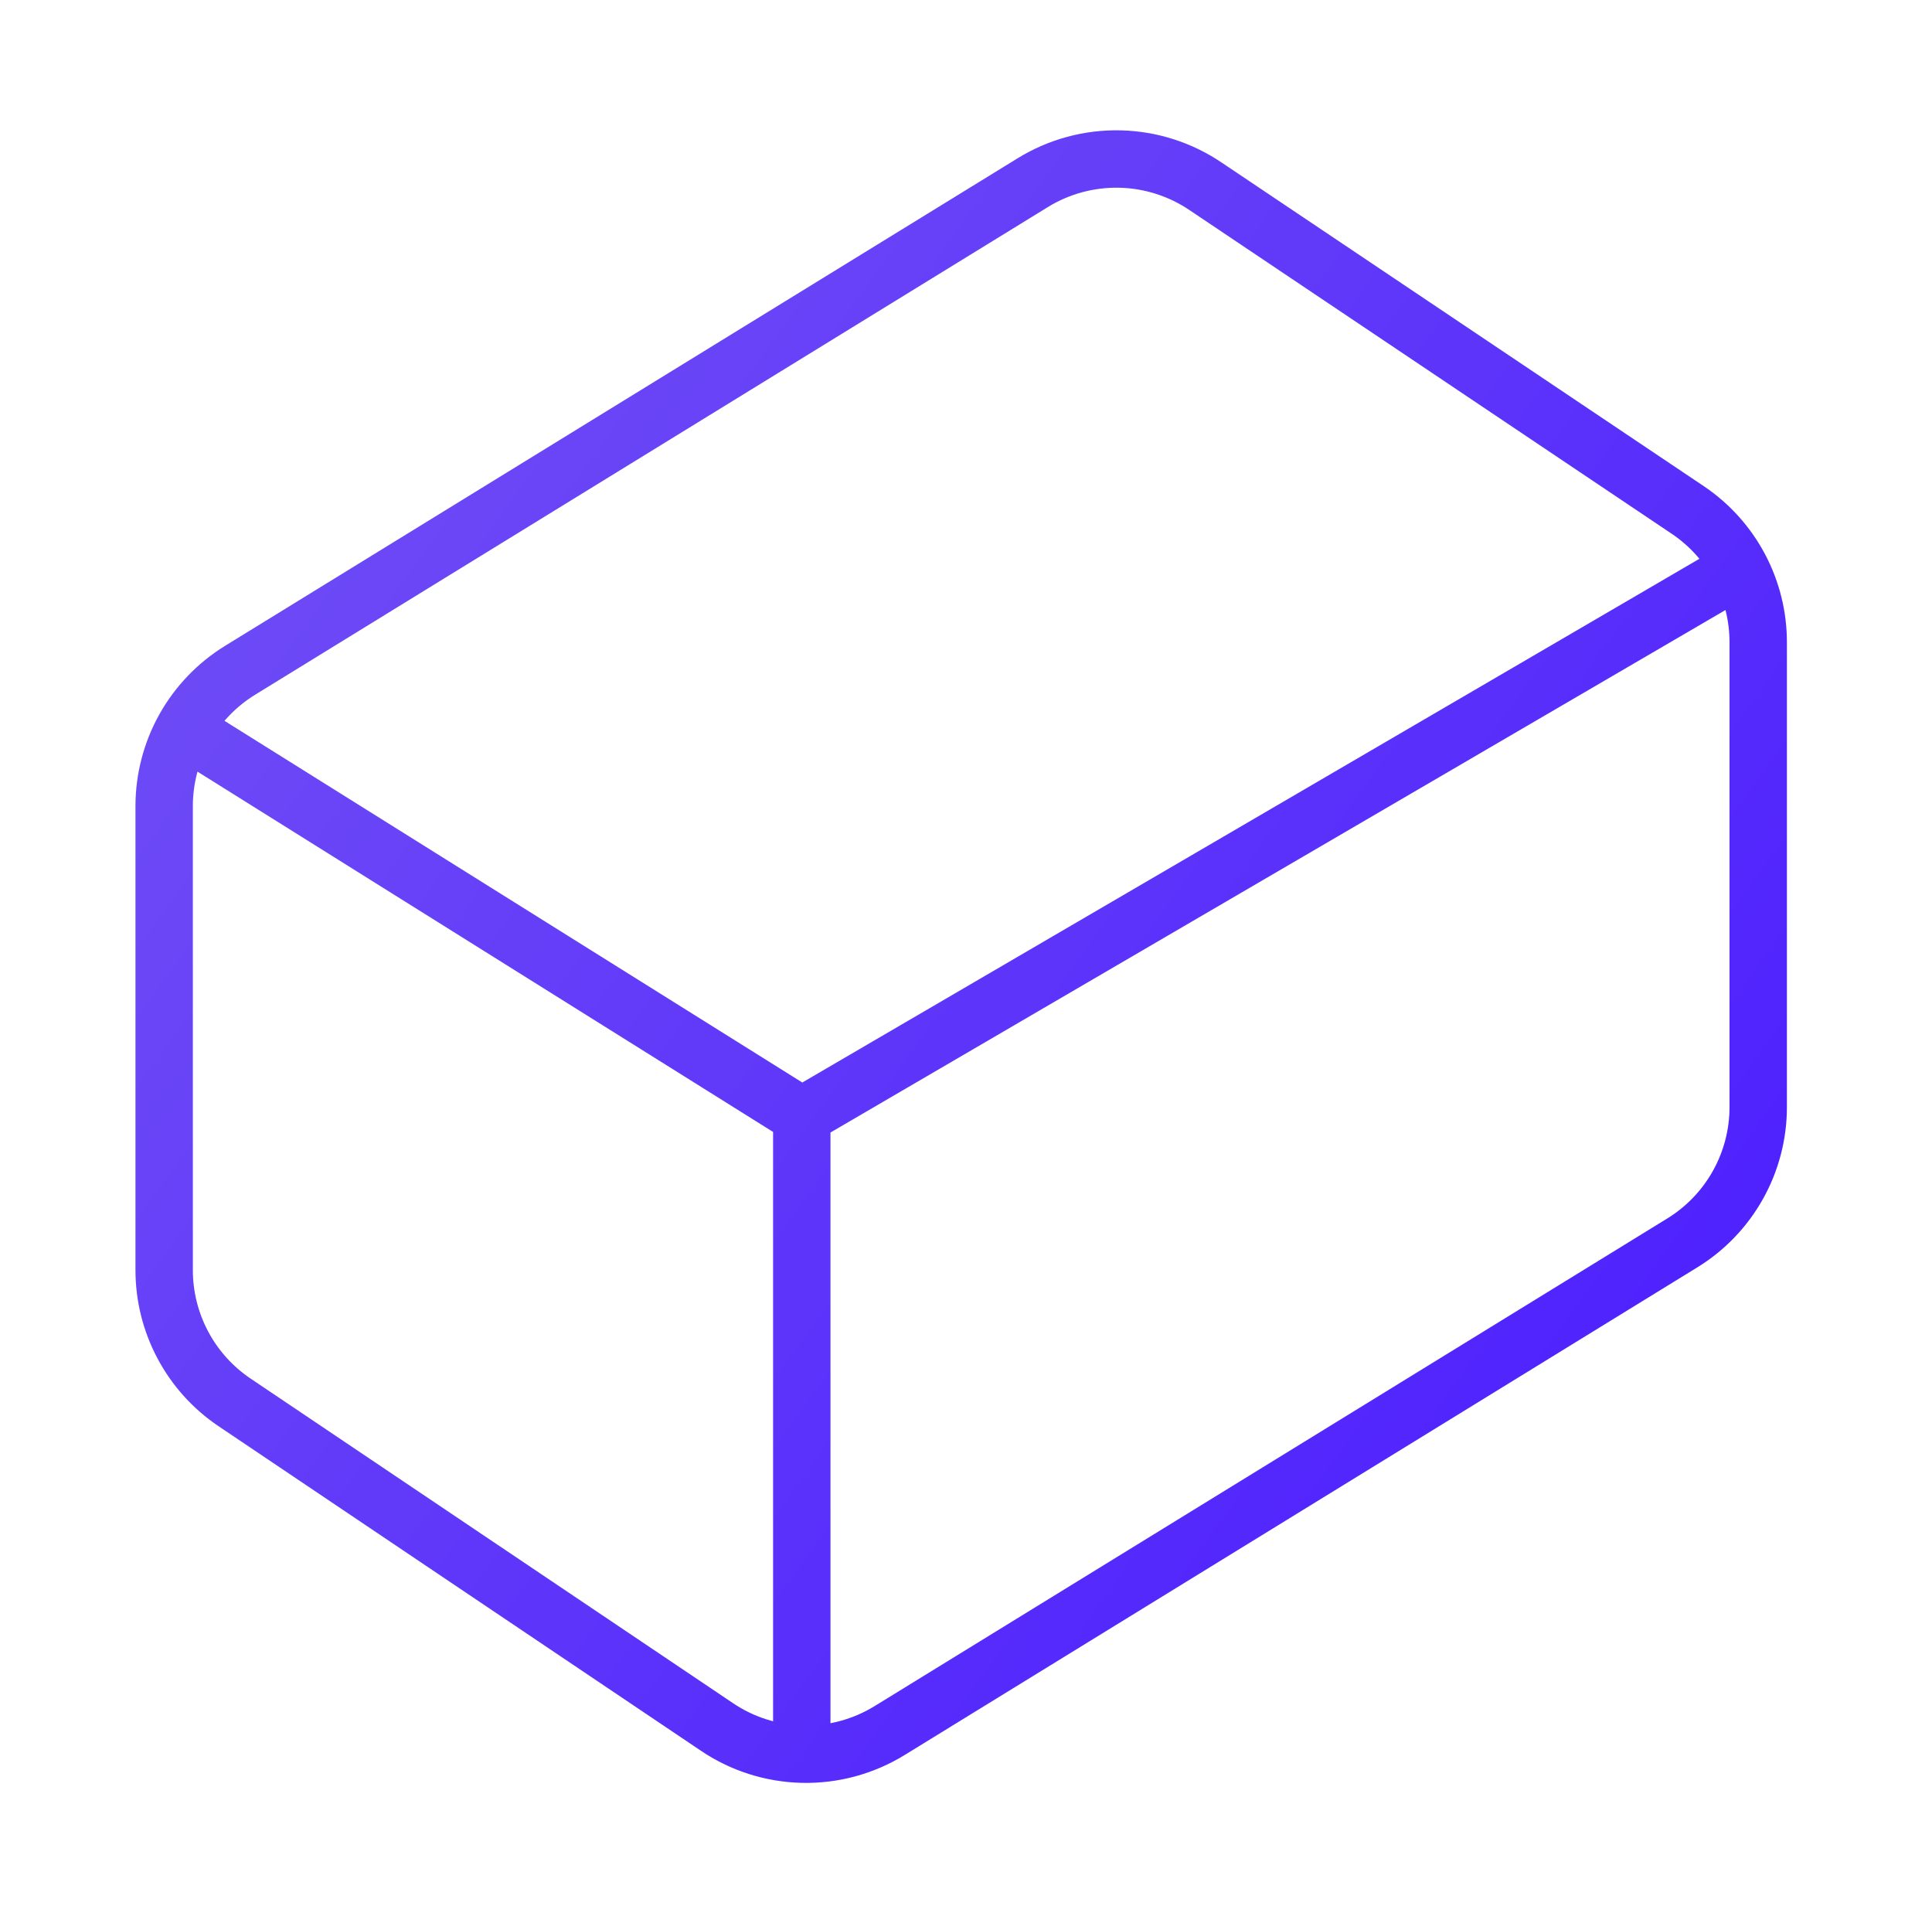 <svg width="101" height="100" viewBox="0 0 101 100" fill="none" xmlns="http://www.w3.org/2000/svg">
<path d="M41.915 91.667V58.334M41.915 58.334L9.624 38.125M41.915 58.334L90.957 29.709M88.249 26.667L63.04 9.75C61.713 8.849 60.154 8.35 58.55 8.313C56.946 8.276 55.366 8.703 53.999 9.542L12.54 35.042C11.332 35.788 10.334 36.83 9.641 38.069C8.948 39.309 8.584 40.705 8.582 42.125V66.375C8.58 67.74 8.913 69.085 9.553 70.291C10.192 71.497 11.118 72.528 12.249 73.292L37.457 90.25C38.784 91.152 40.343 91.651 41.947 91.688C43.551 91.725 45.132 91.298 46.499 90.459L87.957 64.959C89.166 64.213 90.164 63.171 90.857 61.931C91.549 60.691 91.914 59.295 91.915 57.875V33.584C91.917 32.218 91.584 30.874 90.945 29.668C90.305 28.462 89.38 27.431 88.249 26.667Z" stroke="url(#paint0_linear_11_612630)" stroke-width="3" stroke-linecap="round" stroke-linejoin="round"/>
<defs>
<linearGradient id="paint0_linear_11_612630" x1="14.832" y1="8.311" x2="102.73" y2="71.96" gradientUnits="userSpaceOnUse">
<stop stop-color="#714FF5"/>
<stop offset="0.994" stop-color="#4A1CFF"/>
</linearGradient>
</defs>
</svg>
